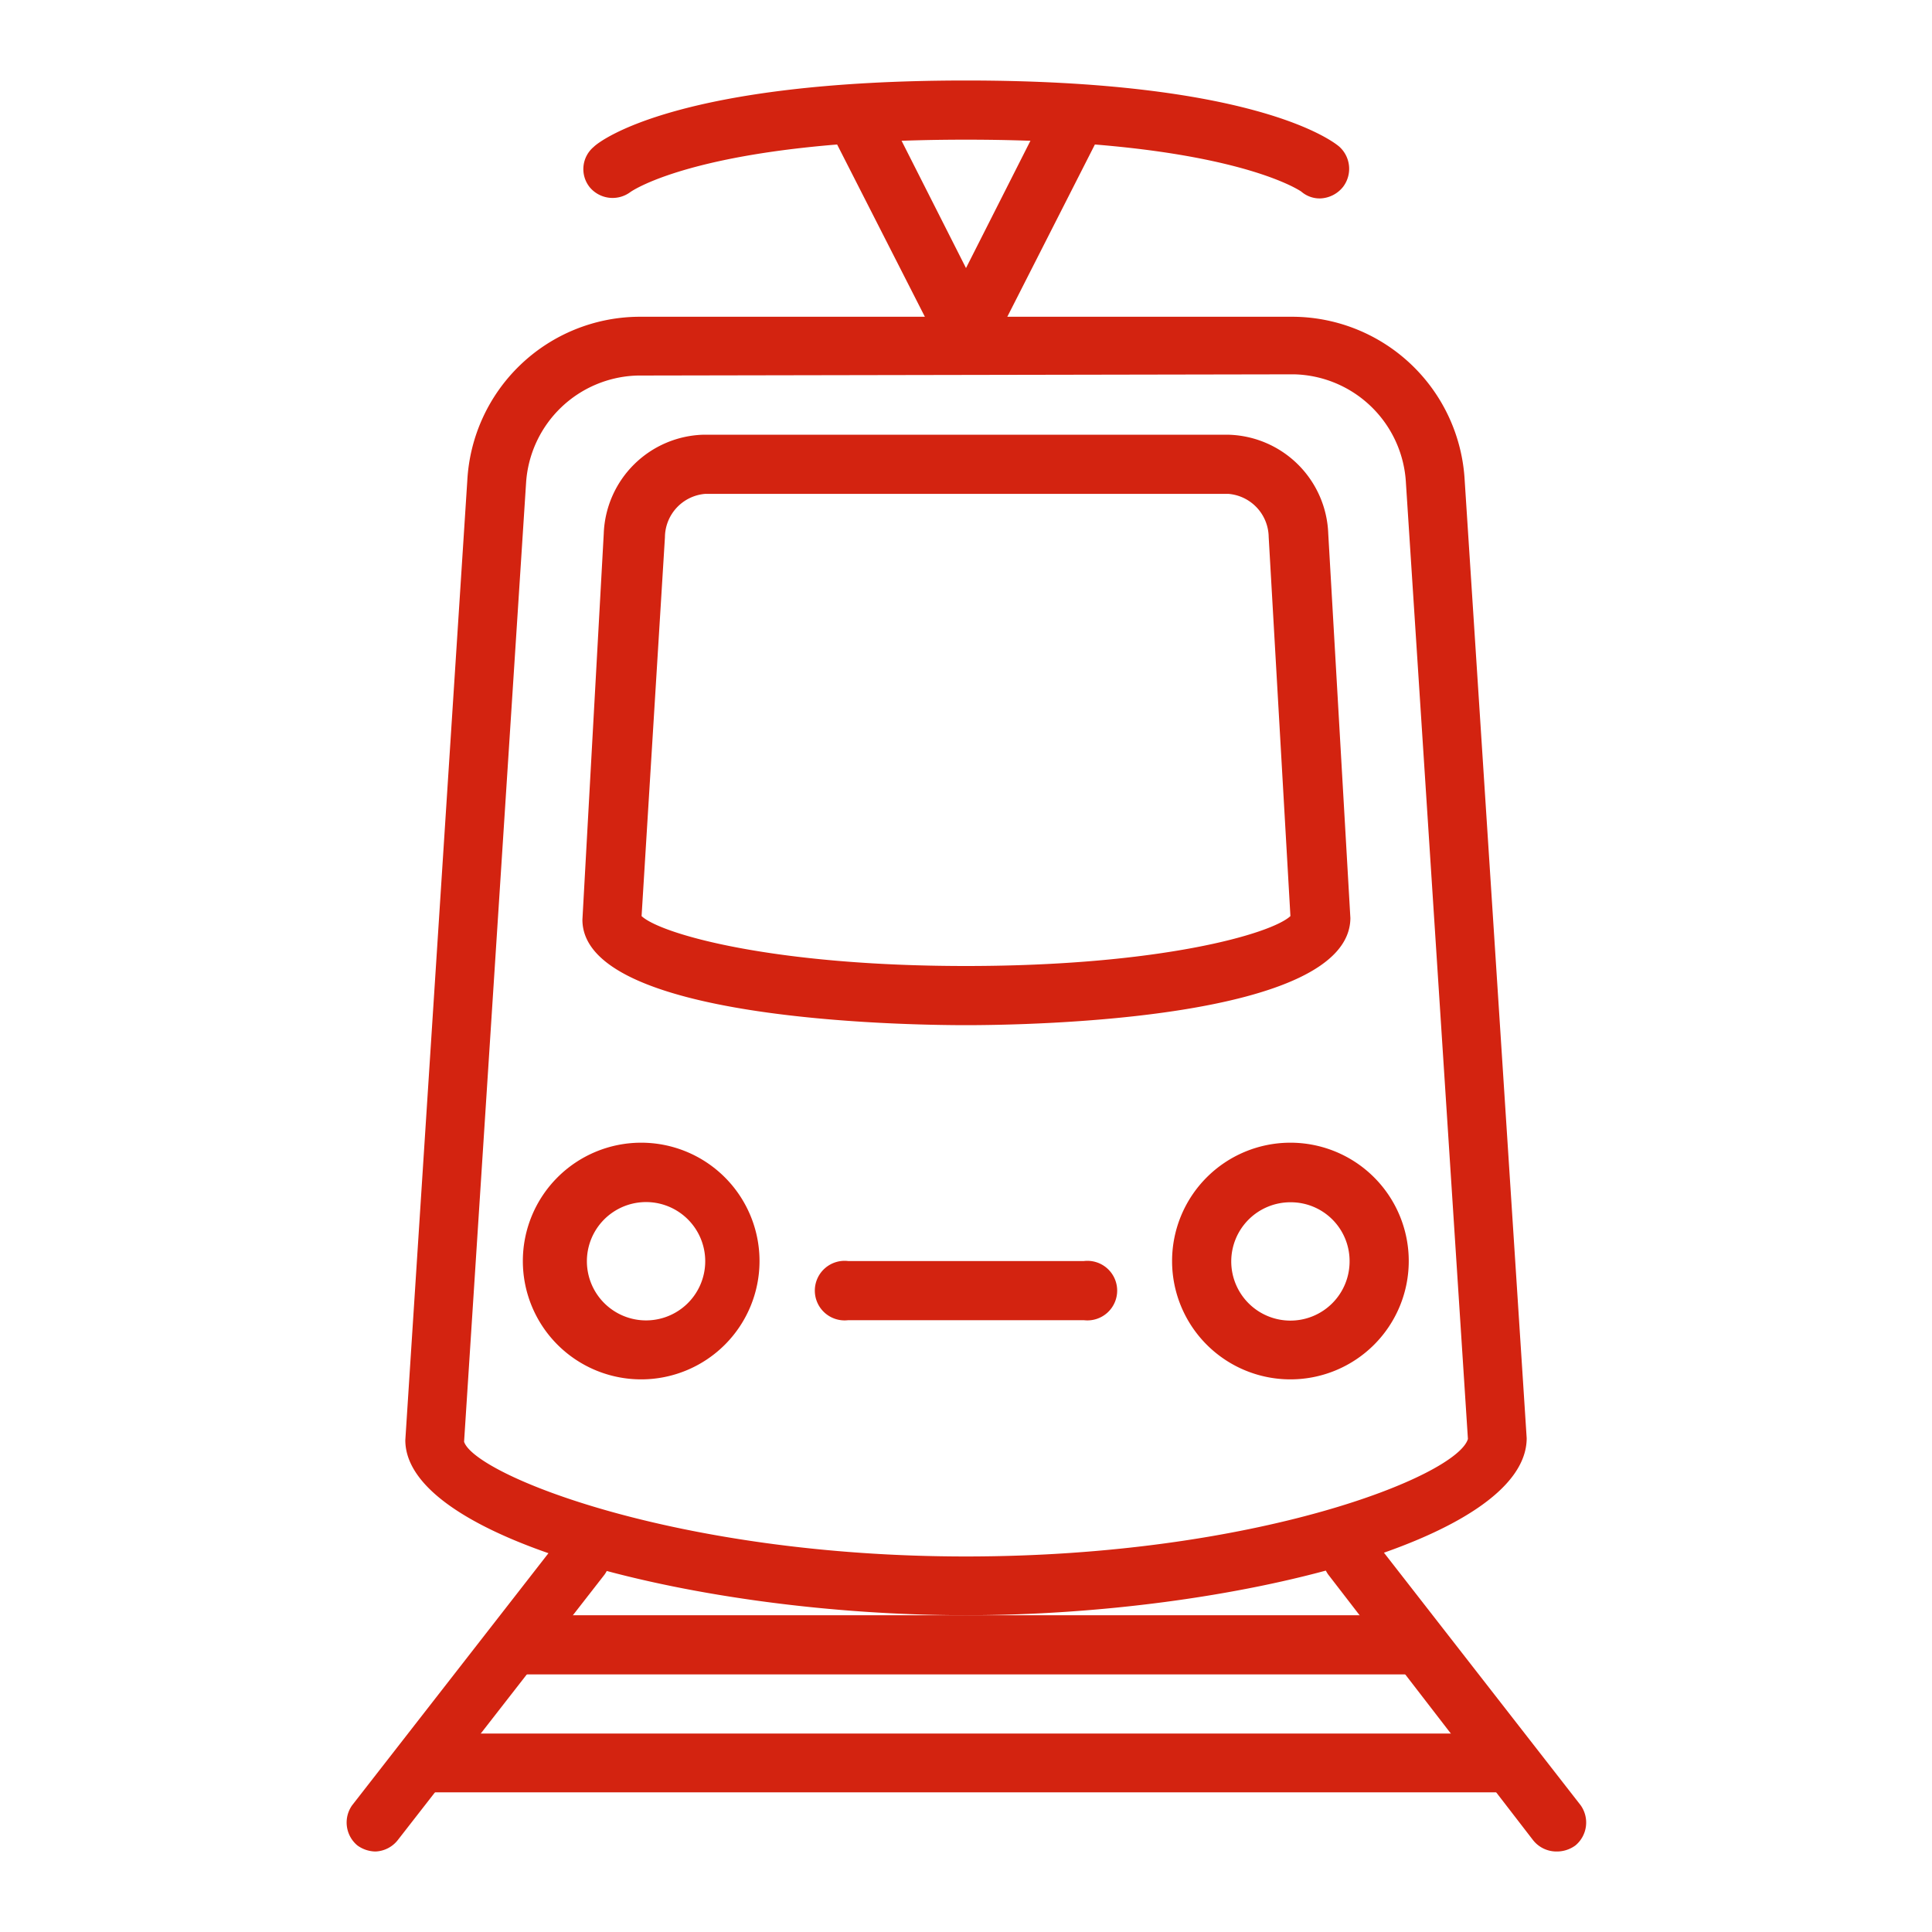 <?xml version="1.0" encoding="utf-8"?>
<svg xmlns="http://www.w3.org/2000/svg" data-name="Ebene 2" id="Ebene_2" viewBox="0 0 48 48">
  <defs>
    <style>.cls-1{fill:#d32310;}</style>
  </defs>
  <path class="cls-1" d="M24,25.47c-1.59,0-9.53-.13-9.53-2.62L15,13.26a2.55,2.55,0,0,1,2.49-2.46h13A2.55,2.55,0,0,1,33,13.26l.55,9.55C33.53,25.34,25.59,25.47,24,25.47Zm-8.06-2.71C16.41,23.2,19.17,24,24,24s7.59-.8,8.06-1.24l-.54-9.42a1.09,1.09,0,0,0-1-1.07h-13a1.09,1.09,0,0,0-1,1.08Z"/>
  <path class="cls-1" d="M26.93,32.8H21.07a.74.74,0,1,1,0-1.47h5.86a.74.74,0,1,1,0,1.47Z"/>
  <path class="cls-1" d="M32.8,4.93a.7.7,0,0,1-.47-.17S30.52,3.47,24,3.47s-8.33,1.29-8.35,1.31a.74.74,0,0,1-1-.13.72.72,0,0,1,.1-1C14.93,3.47,16.91,2,24,2s9.07,1.47,9.27,1.64a.74.74,0,0,1,.1,1A.76.76,0,0,1,32.8,4.93Z"/>
  <path class="cls-1" d="M24,9a.71.71,0,0,1-.65-.4L20.63,3.26a.74.74,0,1,1,1.31-.67L24,6.66l2.06-4.07a.74.74,0,0,1,1.31.67L24.65,8.61A.71.71,0,0,1,24,9Z"/>
  <path class="cls-1" d="M24,40.13c-6.58,0-13.93-1.86-13.93-4.35l1.54-23.84a4.3,4.3,0,0,1,4.24-4.07h16.3a4.3,4.3,0,0,1,4.24,4.07l1.54,23.79C37.93,38.27,30.58,40.13,24,40.13ZM15.85,9.33A2.85,2.85,0,0,0,13.07,12L11.53,35.82c.27.82,5.26,2.85,12.47,2.85s12.2-2,12.47-2.92L34.93,12h0a2.85,2.85,0,0,0-2.78-2.7Z"/>
  <path class="cls-1" d="M9.33,46a.78.78,0,0,1-.45-.15.74.74,0,0,1-.13-1l5.14-6.6a.73.73,0,0,1,1-.13.74.74,0,0,1,.13,1l-5.14,6.6A.74.74,0,0,1,9.33,46Z"/>
  <path class="cls-1" d="M38.67,46a.74.74,0,0,1-.58-.28L33,39.12a.74.74,0,0,1,.13-1,.73.73,0,0,1,1,.13l5.14,6.6a.74.74,0,0,1-.13,1A.78.78,0,0,1,38.67,46Z"/>
  <path class="cls-1" d="M35,41.6H12.87a.74.74,0,0,1,0-1.47H35a.74.74,0,0,1,0,1.47Z"/>
  <path class="cls-1" d="M37.2,44.53H10.8a.73.73,0,0,1,0-1.46H37.2a.73.73,0,0,1,0,1.46Z"/>
  <path class="cls-1" d="M15.93,34.27a2.94,2.94,0,1,1,2.94-2.94A2.94,2.94,0,0,1,15.93,34.27Zm0-4.4a1.47,1.47,0,0,0,0,2.93,1.47,1.47,0,1,0,0-2.93Z"/>
  <path class="cls-1" d="M32.07,34.27A2.94,2.94,0,1,1,35,31.33,2.94,2.94,0,0,1,32.07,34.27Zm0-4.4a1.47,1.47,0,1,0,1.46,1.46A1.46,1.46,0,0,0,32.07,29.87Z"/>
</svg>